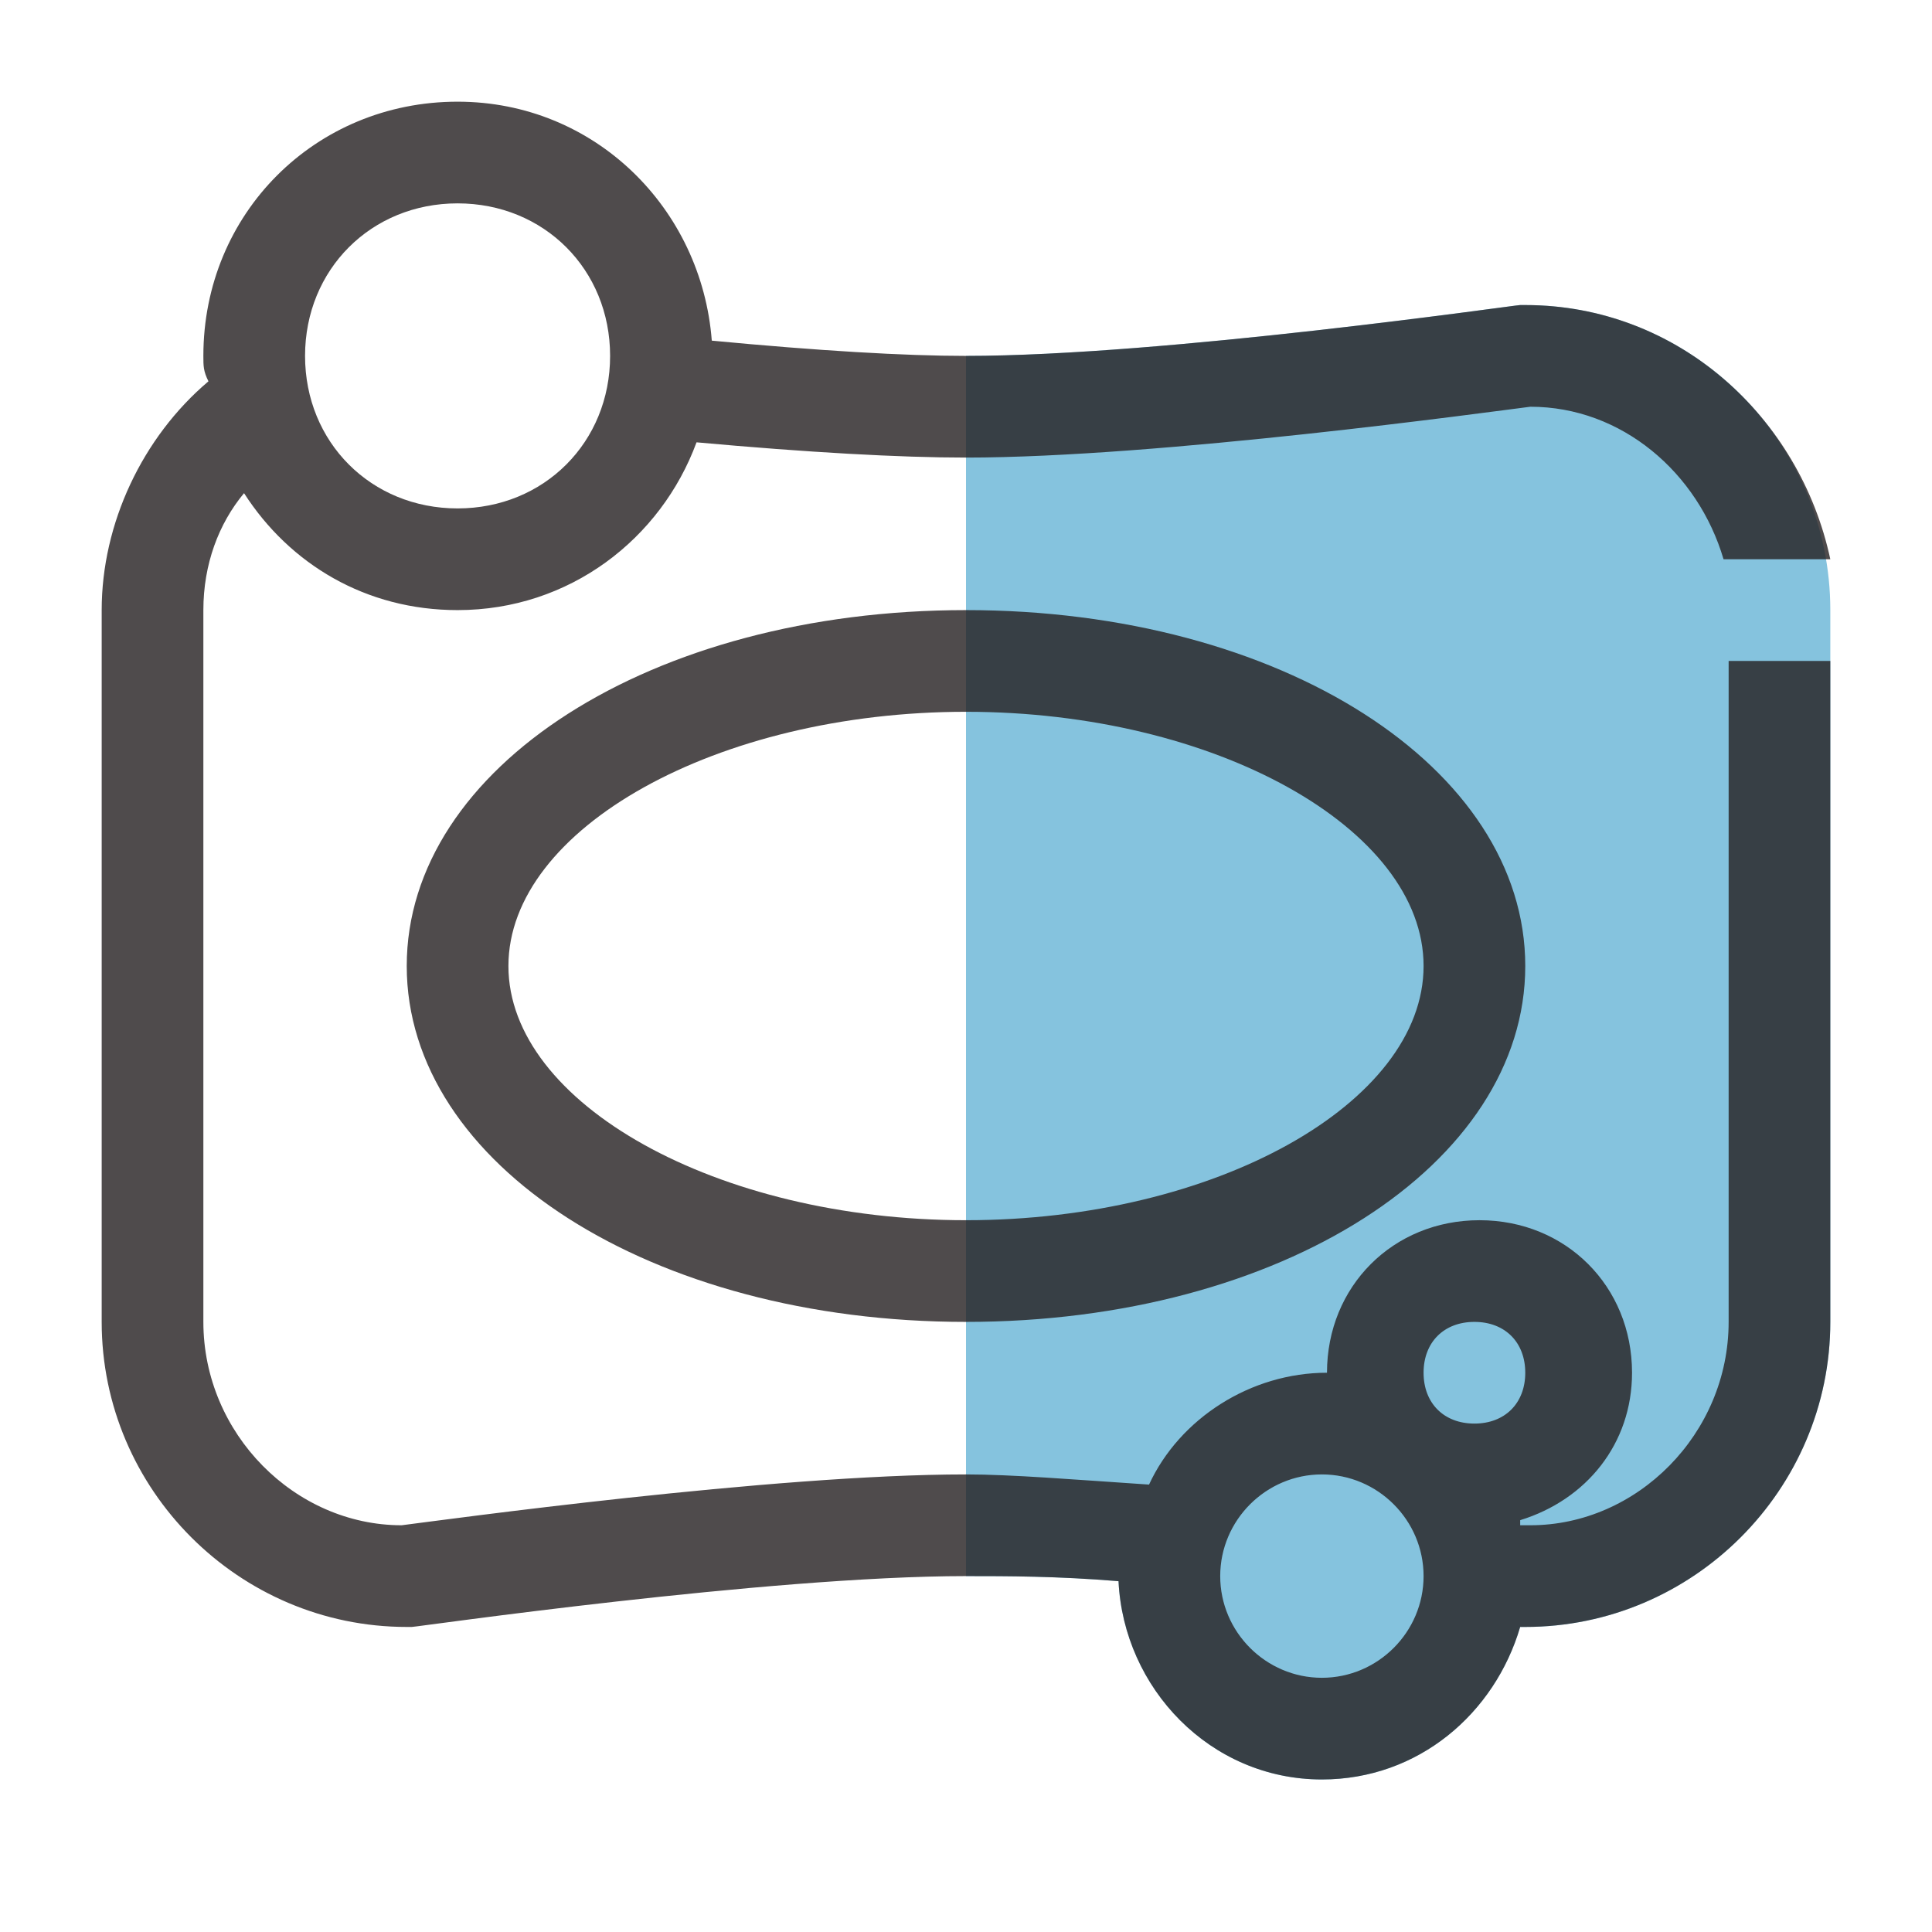 <?xml version="1.0" encoding="utf-8"?>
<!-- Generator: Adobe Illustrator 23.1.0, SVG Export Plug-In . SVG Version: 6.00 Build 0)  -->
<svg version="1.1" id="Capa_1" xmlns="http://www.w3.org/2000/svg" xmlns:xlink="http://www.w3.org/1999/xlink" x="0px" y="0px"
	 viewBox="0 0 38 38" enable-background="new 0 0 38 38" xml:space="preserve">
<path id="shock_x5F_color_1_" fill="#85C3DE" d="M30,6l-0.1,0c-0.1,0-7,1-10.9,1v24c0.8,0,1.8,0,3,0.1c0.1,2.1,1.8,3.9,4,3.9
	c1.9,0,3.4-1.3,3.9-3l0.1,0c3.3,0,6-2.7,6-6V12C36,8.7,33.3,6,30,6z"/>
<path opacity="0.8" fill="#231F20" d="M34,13v13c0,2.2-1.8,4-3.9,4c0,0-0.1,0-0.2,0c0,0,0-0.1,0-0.1c1.3-0.4,2.2-1.5,2.2-2.9
	c0-1.7-1.3-3-3-3s-3,1.3-3,3c-1.5,0-2.9,0.9-3.5,2.2C21.1,29.1,19.9,29,19,29c-3.8,0-10.3,0.9-11.1,1C5.8,30,4,28.2,4,26V12
	c0-0.9,0.3-1.7,0.8-2.3C5.7,11.1,7.2,12,9,12c2.2,0,4-1.4,4.7-3.3C15.9,8.9,17.7,9,19,9c3.8,0,10.3-0.9,11.1-1c1.8,0,3.3,1.3,3.8,3
	h2.1C35.4,8.2,33,6,30,6l-0.1,0c-0.1,0-7,1-10.9,1c-1.2,0-2.9-0.1-5-0.3C13.8,4.1,11.7,2,9,2C6.2,2,4,4.2,4,7c0,0.2,0,0.3,0.1,0.5
	C2.8,8.6,2,10.3,2,12v14c0,3.3,2.7,6,6,6l0.1,0c0.1,0,7-1,10.9-1c0.8,0,1.8,0,3,0.1c0.1,2.1,1.8,3.9,4,3.9c1.9,0,3.4-1.3,3.9-3
	l0.1,0c3.3,0,6-2.7,6-6V13H34z M9,4c1.7,0,3,1.3,3,3s-1.3,3-3,3S6,8.7,6,7S7.3,4,9,4z M29,26c0.6,0,1,0.4,1,1s-0.4,1-1,1s-1-0.4-1-1
	S28.4,26,29,26z M26,33c-1.1,0-2-0.9-2-2s0.9-2,2-2s2,0.9,2,2S27.1,33,26,33z M8,19c0,3.9,4.8,7,11,7c6.2,0,11-3.1,11-7
	c0-3.9-4.8-7-11-7C12.8,12,8,15.1,8,19z M28,19c0,2.7-4.1,5-9,5c-4.9,0-9-2.3-9-5c0-2.7,4.1-5,9-5C23.9,14,28,16.3,28,19z"/>
</svg>
